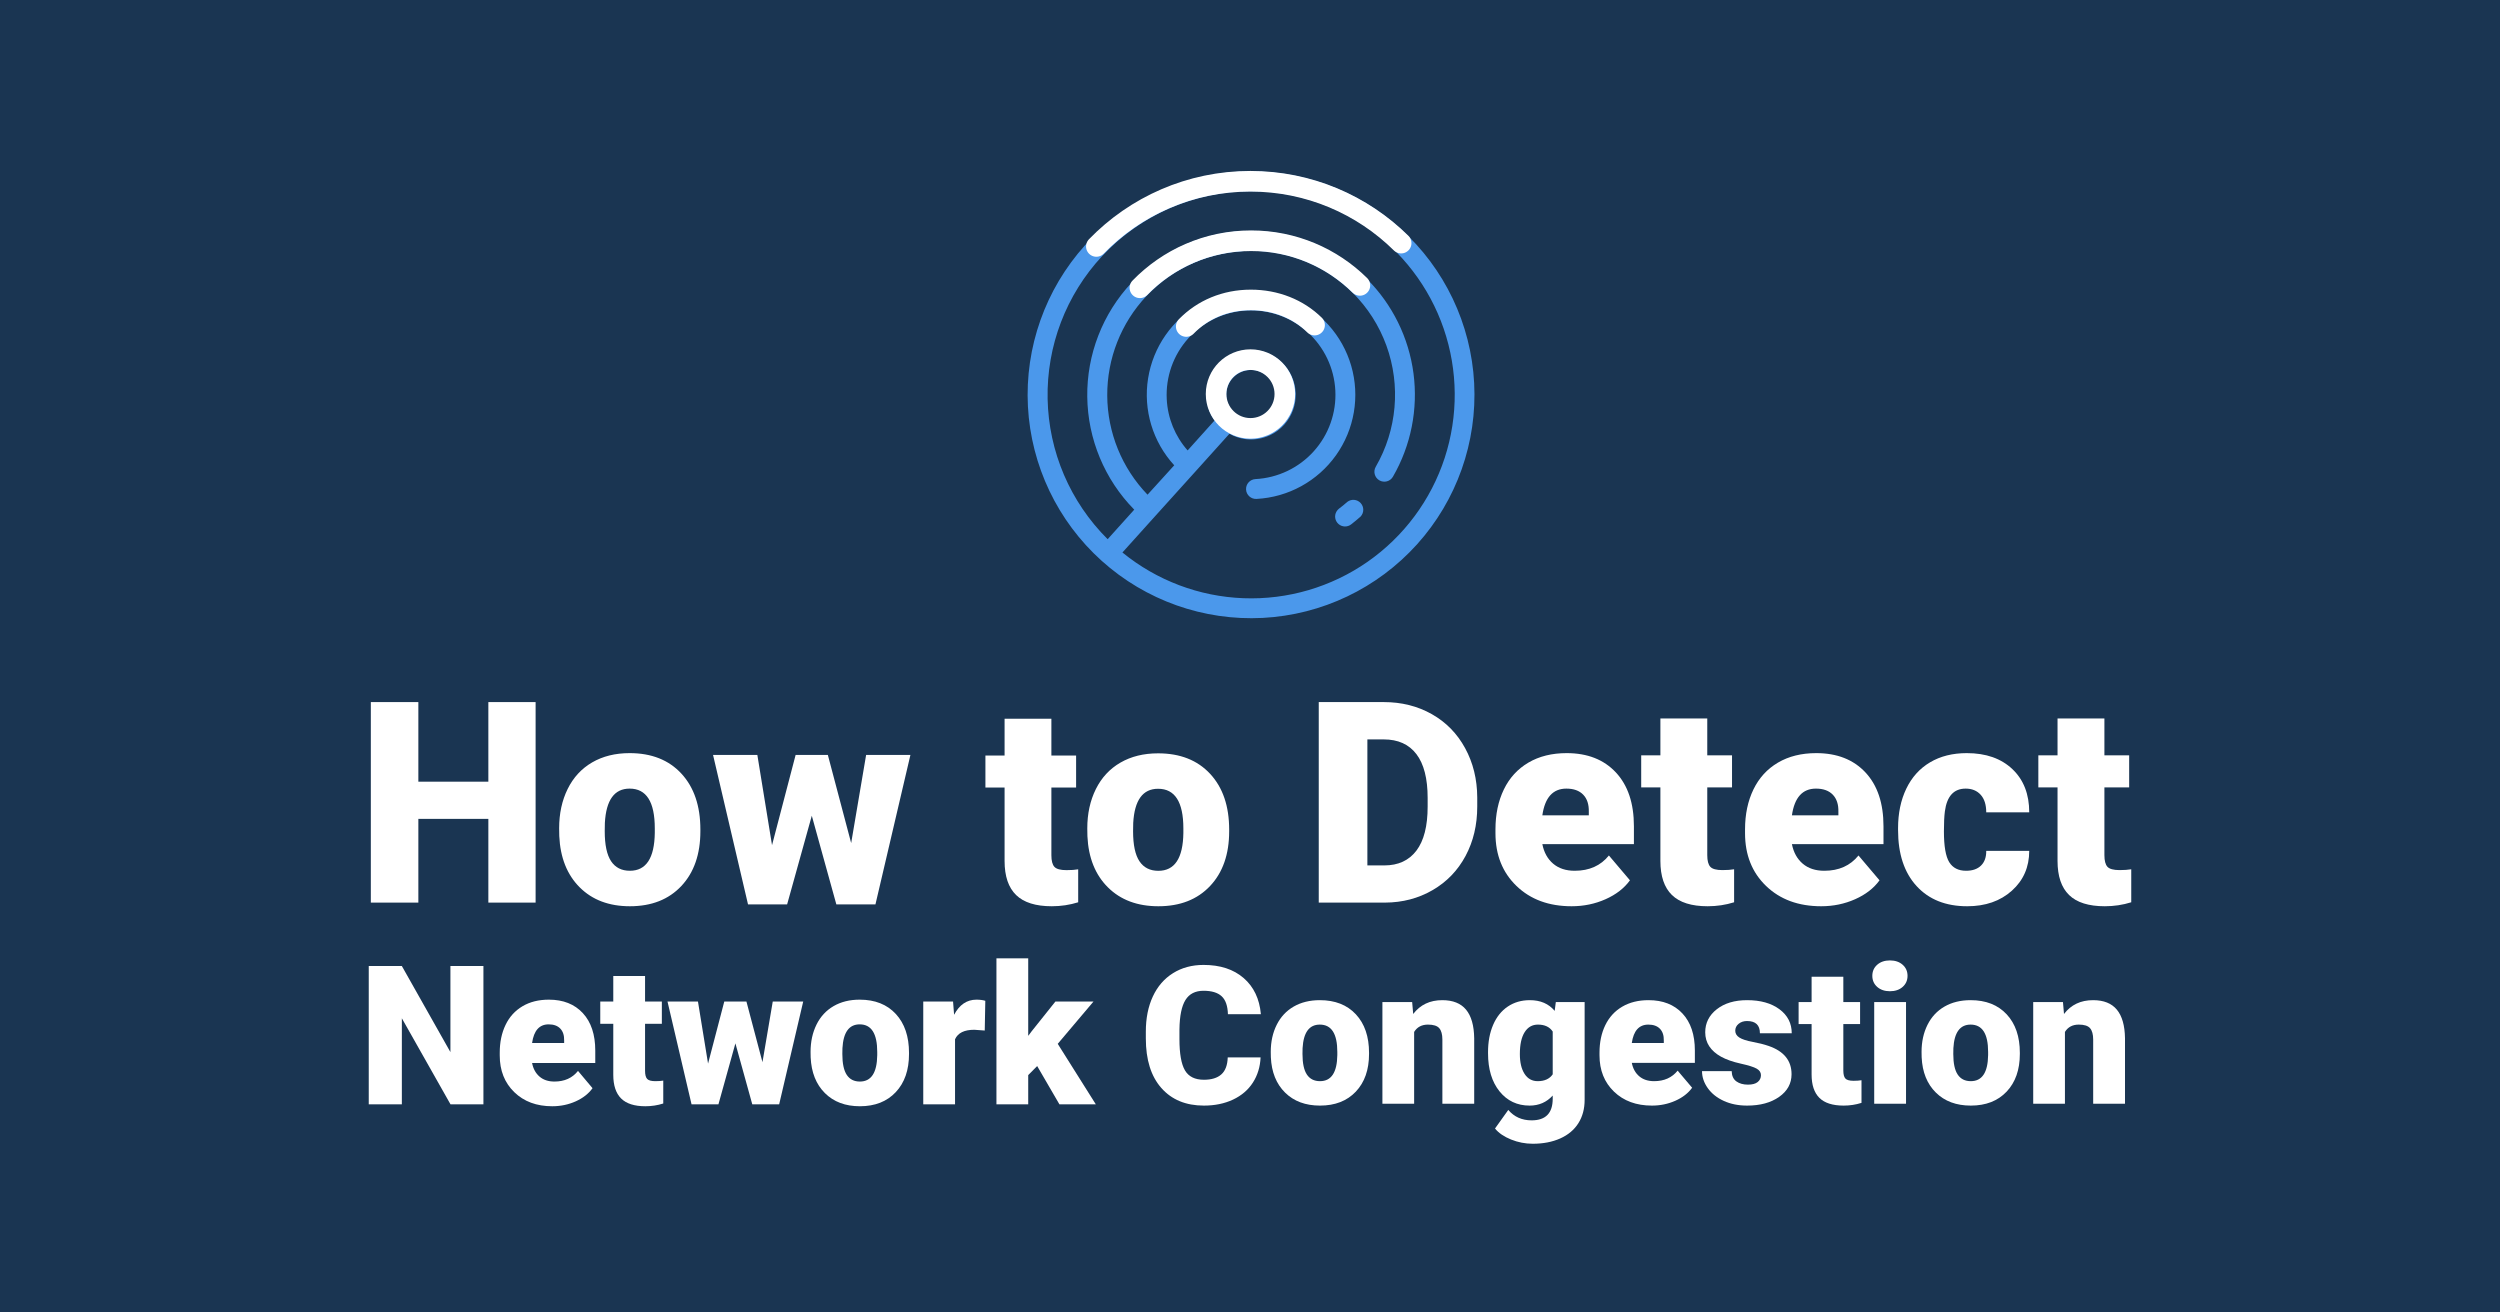 <?xml version="1.0" encoding="UTF-8"?>
<svg width="1200px" height="630px" viewBox="0 0 1200 630" version="1.1" xmlns="http://www.w3.org/2000/svg" xmlns:xlink="http://www.w3.org/1999/xlink">
    <title>How to Detect Network Congestion Copy</title>
    <defs>
        <rect id="path-1" x="0" y="0" width="219" height="218"></rect>
    </defs>
    <g id="How-to-Detect-Network-Congestion-Copy" stroke="none" stroke-width="1" fill="none" fill-rule="evenodd">
        <rect fill="#1A3552" x="0" y="0" width="1200" height="630"></rect>
        <g id="Group-9" transform="translate(177, 81)">
            <g id="Group-6" transform="translate(0, 256)" fill="#FFFFFF" fill-rule="nonzero">
                <g id="Group" transform="translate(1, 0)">
                    <polygon id="Path" points="79.091 96.25 56.41 96.25 56.41 56.058 22.811 56.058 22.811 96.25 0 96.25 0 0 22.811 0 22.811 38.209 56.41 38.209 56.41 0 79.091 0"></polygon>
                    <path d="M90.389,60.595 C90.389,53.52 91.753,47.22 94.48,41.696 C97.207,36.171 101.125,31.924 106.233,28.955 C111.342,25.985 117.337,24.5 124.22,24.5 C134.74,24.5 143.03,27.786 149.09,34.359 C155.151,40.932 158.181,49.873 158.181,61.184 L158.181,61.971 C158.181,73.02 155.14,81.787 149.058,88.272 C142.976,94.757 134.74,98 124.35,98 C114.35,98 106.32,94.976 100.259,88.927 C94.199,82.879 90.93,74.679 90.454,64.329 L90.389,60.595 Z M112.272,61.971 C112.272,68.521 113.29,73.325 115.324,76.382 C117.359,79.439 120.368,80.968 124.35,80.968 C132.142,80.968 136.125,74.919 136.298,62.822 L136.298,60.595 C136.298,47.886 132.272,41.532 124.22,41.532 C116.904,41.532 112.943,47.013 112.337,57.975 L112.272,61.971 Z" id="Shape"></path>
                    <polygon id="Path" points="230.56 67.682 237.736 25.375 259 25.375 242.212 97.125 223.45 97.125 211.665 54.552 199.815 97.125 181.053 97.125 164.265 25.375 185.529 25.375 192.574 68.677 203.897 25.375 219.368 25.375"></polygon>
                </g>
                <g id="Group-2" transform="translate(296, 8)">
                    <path d="M31.664,0 L31.664,17.659 L43.53,17.659 L43.53,33.02 L31.664,33.02 L31.664,65.514 C31.664,68.184 32.153,70.044 33.131,71.094 C34.108,72.144 36.042,72.67 38.93,72.67 C41.152,72.67 43.019,72.538 44.53,72.276 L44.53,88.096 C40.486,89.365 36.264,90 31.864,90 C24.131,90 18.421,88.206 14.732,84.617 C11.044,81.028 9.199,75.58 9.199,68.271 L9.199,33.02 L0,33.02 L0,17.659 L9.199,17.659 L9.199,0 L31.664,0 Z" id="Path"></path>
                    <path d="M48.896,52.647 C48.896,45.582 50.265,39.291 53.005,33.774 C55.745,28.257 59.681,24.016 64.813,21.05 C69.944,18.085 75.968,16.602 82.883,16.602 C93.45,16.602 101.779,19.884 107.867,26.447 C113.956,33.011 117,41.94 117,53.236 L117,54.021 C117,65.054 113.945,73.809 107.835,80.286 C101.724,86.762 93.45,90 83.013,90 C72.967,90 64.9,86.98 58.811,80.94 C52.723,74.9 49.439,66.711 48.961,56.376 L48.896,52.647 Z M70.879,54.021 C70.879,60.562 71.901,65.36 73.945,68.412 C75.989,71.465 79.012,72.992 83.013,72.992 C90.841,72.992 94.842,66.951 95.016,54.871 L95.016,52.647 C95.016,39.956 90.972,33.61 82.883,33.61 C75.533,33.61 71.554,39.084 70.945,50.03 L70.879,54.021 Z" id="Shape"></path>
                </g>
                <g id="Group-3" transform="translate(456, 0)">
                    <path d="M0,96.25 L0,0 L31.189,0 C39.745,0 47.437,1.928 54.264,5.784 C61.092,9.64 66.423,15.083 70.257,22.112 C74.092,29.142 76.032,37.019 76.076,45.745 L76.076,50.174 C76.076,58.988 74.203,66.888 70.457,73.873 C66.711,80.858 61.435,86.323 54.63,90.267 C47.825,94.212 40.233,96.206 31.854,96.25 L0,96.25 Z M23.342,17.915 L23.342,78.401 L31.455,78.401 C38.149,78.401 43.292,76.033 46.883,71.295 C50.474,66.557 52.269,59.517 52.269,50.174 L52.269,46.01 C52.269,36.711 50.474,29.704 46.883,24.988 C43.292,20.272 38.06,17.915 31.189,17.915 L23.342,17.915 Z" id="Shape"></path>
                    <path d="M121.362,98 C110.472,98 101.659,94.757 94.924,88.272 C88.188,81.787 84.821,73.347 84.821,62.953 L84.821,61.119 C84.821,53.869 86.166,47.471 88.855,41.925 C91.545,36.379 95.47,32.088 100.631,29.053 C105.792,26.018 111.915,24.5 119.001,24.5 C128.972,24.5 136.845,27.59 142.618,33.769 C148.391,39.949 151.278,48.563 151.278,59.612 L151.278,68.194 L107.323,68.194 C108.11,72.168 109.838,75.291 112.506,77.561 C115.174,79.832 118.629,80.968 122.871,80.968 C129.869,80.968 135.336,78.522 139.272,73.631 L149.375,85.553 C146.62,89.353 142.717,92.377 137.665,94.626 C132.614,96.875 127.179,98 121.362,98 Z M118.869,41.532 C112.396,41.532 108.548,45.812 107.323,54.372 L129.629,54.372 L129.629,52.668 C129.716,49.131 128.819,46.391 126.939,44.447 C125.058,42.504 122.368,41.532 118.869,41.532 Z" id="Shape"></path>
                    <path d="M186.487,7.875 L186.487,25.558 L198.371,25.558 L198.371,40.941 L186.487,40.941 L186.487,73.48 C186.487,76.154 186.977,78.016 187.956,79.068 C188.935,80.12 190.871,80.646 193.764,80.646 C195.99,80.646 197.859,80.514 199.372,80.251 L199.372,96.094 C195.322,97.365 191.094,98 186.688,98 C178.943,98 173.224,96.203 169.53,92.61 C165.836,89.016 163.989,83.56 163.989,76.241 L163.989,40.941 L154.776,40.941 L154.776,25.558 L163.989,25.558 L163.989,7.875 L186.487,7.875 Z" id="Path"></path>
                    <path d="M241.161,98 C230.27,98 221.457,94.757 214.722,88.272 C207.987,81.787 204.619,73.347 204.619,62.953 L204.619,61.119 C204.619,53.869 205.964,47.471 208.654,41.925 C211.343,36.379 215.269,32.088 220.43,29.053 C225.59,26.018 231.714,24.5 238.799,24.5 C248.771,24.5 256.643,27.59 262.416,33.769 C268.19,39.949 271.076,48.563 271.076,59.612 L271.076,68.194 L227.121,68.194 C227.908,72.168 229.636,75.291 232.304,77.561 C234.972,79.832 238.427,80.968 242.669,80.968 C249.667,80.968 255.134,78.522 259.071,73.631 L269.174,85.553 C266.418,89.353 262.515,92.377 257.463,94.626 C252.412,96.875 246.977,98 241.161,98 Z M238.668,41.532 C232.195,41.532 228.346,45.812 227.121,54.372 L249.427,54.372 L249.427,52.668 C249.514,49.131 248.618,46.391 246.737,44.447 C244.856,42.504 242.166,41.532 238.668,41.532 Z" id="Shape"></path>
                    <path d="M310.727,80.968 C313.819,80.968 316.213,80.127 317.911,78.446 C319.609,76.764 320.437,74.417 320.393,71.404 L341.031,71.404 C341.031,79.177 338.256,85.553 332.704,90.532 C327.153,95.511 320.001,98 311.25,98 C300.974,98 292.876,94.768 286.954,88.305 C281.033,81.841 278.072,72.889 278.072,61.447 L278.072,60.529 C278.072,53.367 279.389,47.046 282.023,41.565 C284.657,36.084 288.456,31.87 293.42,28.922 C298.383,25.974 304.261,24.5 311.054,24.5 C320.241,24.5 327.534,27.055 332.933,32.164 C338.332,37.274 341.031,44.196 341.031,52.93 L320.393,52.93 C320.393,49.262 319.501,46.445 317.715,44.48 C315.93,42.515 313.536,41.532 310.531,41.532 C304.827,41.532 301.497,45.179 300.539,52.472 C300.234,54.787 300.081,57.975 300.081,62.036 C300.081,69.155 300.931,74.09 302.629,76.841 C304.327,79.592 307.026,80.968 310.727,80.968 Z" id="Path"></path>
                    <path d="M377.115,7.875 L377.115,25.558 L388.999,25.558 L388.999,40.941 L377.115,40.941 L377.115,73.48 C377.115,76.154 377.605,78.016 378.584,79.068 C379.563,80.12 381.499,80.646 384.392,80.646 C386.617,80.646 388.487,80.514 390,80.251 L390,96.094 C385.95,97.365 381.722,98 377.315,98 C369.571,98 363.852,96.203 360.158,92.61 C356.464,89.016 354.617,83.56 354.617,76.241 L354.617,40.941 L345.404,40.941 L345.404,25.558 L354.617,25.558 L354.617,7.875 L377.115,7.875 Z" id="Path"></path>
                </g>
                <g id="Group-5" transform="translate(0, 123)">
                    <polygon id="Path" points="55.043 70.088 39.246 70.088 15.888 28.774 15.888 70.088 0 70.088 0 3.694 15.888 3.694 39.2 45.008 39.2 3.694 55.043 3.694"></polygon>
                    <path d="M88.087,71 C80.573,71 74.493,68.743 69.845,64.228 C65.198,59.714 62.874,53.839 62.874,46.604 L62.874,45.327 C62.874,40.28 63.802,35.827 65.658,31.966 C67.514,28.105 70.222,25.118 73.783,23.005 C77.344,20.893 81.569,19.836 86.458,19.836 C93.338,19.836 98.77,21.987 102.754,26.289 C106.737,30.59 108.729,36.587 108.729,44.278 L108.729,50.252 L78.401,50.252 C78.944,53.018 80.136,55.192 81.977,56.773 C83.817,58.353 86.201,59.144 89.129,59.144 C93.957,59.144 97.729,57.441 100.445,54.037 L107.416,62.336 C105.515,64.981 102.821,67.086 99.336,68.652 C95.851,70.217 92.101,71 88.087,71 Z M86.367,31.692 C81.901,31.692 79.245,34.672 78.401,40.63 L93.791,40.63 L93.791,39.444 C93.851,36.982 93.233,35.074 91.935,33.722 C90.637,32.369 88.781,31.692 86.367,31.692 Z" id="Shape"></path>
                    <path d="M132.629,8.482 L132.629,20.748 L140.686,20.748 L140.686,31.419 L132.629,31.419 L132.629,53.991 C132.629,55.845 132.961,57.137 133.625,57.867 C134.289,58.597 135.602,58.961 137.563,58.961 C139.072,58.961 140.339,58.87 141.365,58.688 L141.365,69.678 C138.619,70.559 135.752,71 132.765,71 C127.514,71 123.636,69.754 121.132,67.261 C118.627,64.768 117.374,60.983 117.374,55.906 L117.374,31.419 L111.128,31.419 L111.128,20.748 L117.374,20.748 L117.374,8.482 L132.629,8.482 Z" id="Path"></path>
                    <polygon id="Path" points="188.985 49.841 193.919 20.748 208.54 20.748 196.997 70.088 184.096 70.088 175.994 40.812 167.846 70.088 154.945 70.088 143.402 20.748 158.023 20.748 162.867 50.525 170.652 20.748 181.29 20.748"></polygon>
                    <path d="M212.071,44.962 C212.071,40.037 213.021,35.652 214.922,31.806 C216.824,27.961 219.555,25.004 223.116,22.937 C226.676,20.87 230.856,19.836 235.654,19.836 C242.987,19.836 248.766,22.124 252.991,26.699 C257.216,31.274 259.328,37.499 259.328,45.373 L259.328,45.92 C259.328,53.611 257.208,59.714 252.968,64.228 C248.729,68.743 242.987,71 235.745,71 C228.774,71 223.176,68.895 218.951,64.684 C214.726,60.474 212.448,54.766 212.116,47.561 L212.071,44.962 Z M227.325,45.92 C227.325,50.48 228.034,53.824 229.453,55.952 C230.871,58.08 232.968,59.144 235.745,59.144 C241.177,59.144 243.953,54.933 244.074,46.513 L244.074,44.962 C244.074,36.116 241.267,31.692 235.654,31.692 C230.554,31.692 227.793,35.508 227.371,43.138 L227.325,45.92 Z" id="Shape"></path>
                    <path d="M295.677,34.656 L290.652,34.292 C285.854,34.292 282.776,35.812 281.418,38.852 L281.418,70.088 L266.163,70.088 L266.163,20.748 L280.467,20.748 L280.965,27.087 C283.53,22.253 287.106,19.836 291.693,19.836 C293.323,19.836 294.741,20.019 295.948,20.383 L295.677,34.656 Z" id="Path"></path>
                    <polygon id="Path" points="320.845 51.711 316.544 56.043 316.544 70.088 301.29 70.088 301.29 0 316.544 0 316.544 37.21 318.083 35.158 329.581 20.748 347.868 20.748 330.713 41.04 349 70.088 331.527 70.088"></polygon>
                </g>
                <g id="Group-4" transform="translate(373, 124)">
                    <path d="M55.084,46.548 C54.873,51.119 53.638,55.156 51.379,58.659 C49.119,62.162 45.949,64.876 41.867,66.801 C37.785,68.725 33.123,69.687 27.881,69.687 C19.235,69.687 12.427,66.876 7.456,61.253 C2.485,55.63 0,47.691 0,37.437 L0,34.19 C0,27.755 1.122,22.124 3.367,17.298 C5.611,12.472 8.842,8.743 13.059,6.112 C17.277,3.481 22.157,2.165 27.7,2.165 C35.683,2.165 42.1,4.262 46.95,8.457 C51.8,12.652 54.557,18.433 55.22,25.8 L39.404,25.8 C39.283,21.801 38.274,18.929 36.376,17.185 C34.478,15.441 31.586,14.569 27.7,14.569 C23.754,14.569 20.862,16.042 19.024,18.989 C17.186,21.936 16.222,26.642 16.132,33.107 L16.132,37.753 C16.132,44.759 17.013,49.766 18.776,52.773 C20.538,55.78 23.573,57.283 27.881,57.283 C31.526,57.283 34.313,56.426 36.241,54.712 C38.169,52.998 39.193,50.277 39.314,46.548 L55.084,46.548 Z" id="Path"></path>
                    <path d="M59.964,43.932 C59.964,39.061 60.913,34.723 62.811,30.92 C64.709,27.116 67.436,24.191 70.99,22.147 C74.545,20.102 78.717,19.079 83.507,19.079 C90.828,19.079 96.597,21.342 100.814,25.868 C105.032,30.393 107.141,36.55 107.141,44.338 L107.141,44.88 C107.141,52.487 105.024,58.524 100.792,62.989 C96.559,67.455 90.828,69.687 83.598,69.687 C76.639,69.687 71.051,67.605 66.833,63.44 C62.615,59.276 60.341,53.63 60.01,46.503 L59.964,43.932 Z M75.193,44.88 C75.193,49.39 75.901,52.698 77.317,54.803 C78.732,56.908 80.826,57.96 83.598,57.96 C89.02,57.96 91.792,53.795 91.912,45.466 L91.912,43.932 C91.912,35.182 89.111,30.807 83.507,30.807 C78.416,30.807 75.66,34.581 75.238,42.128 L75.193,44.88 Z" id="Shape"></path>
                    <path d="M127.837,19.982 L128.334,25.71 C131.708,21.29 136.362,19.079 142.297,19.079 C147.388,19.079 151.191,20.598 153.707,23.635 C156.222,26.672 157.525,31.243 157.616,37.347 L157.616,68.785 L142.342,68.785 L142.342,37.978 C142.342,35.513 141.845,33.701 140.851,32.543 C139.857,31.386 138.049,30.807 135.428,30.807 C132.446,30.807 130.232,31.979 128.786,34.325 L128.786,68.785 L113.557,68.785 L113.557,19.982 L127.837,19.982 Z" id="Path"></path>
                    <path d="M164.258,44.023 C164.258,39.091 165.072,34.731 166.698,30.942 C168.325,27.153 170.66,24.229 173.703,22.169 C176.745,20.109 180.285,19.079 184.322,19.079 C189.413,19.079 193.389,20.793 196.251,24.221 L196.794,19.982 L210.621,19.982 L210.621,66.936 C210.621,71.236 209.619,74.972 207.616,78.145 C205.613,81.317 202.713,83.753 198.917,85.452 C195.122,87.151 190.723,88 185.723,88 C182.138,88 178.666,87.323 175.307,85.97 C171.948,84.617 169.38,82.858 167.602,80.693 L173.974,71.762 C176.805,75.1 180.541,76.769 185.18,76.769 C191.928,76.769 195.302,73.311 195.302,66.395 L195.302,64.861 C192.38,68.079 188.69,69.687 184.231,69.687 C178.267,69.687 173.446,67.41 169.771,62.854 C166.096,58.298 164.258,52.202 164.258,44.564 L164.258,44.023 Z M179.532,44.97 C179.532,48.969 180.285,52.134 181.791,54.464 C183.297,56.795 185.406,57.96 188.117,57.96 C191.401,57.96 193.796,56.862 195.302,54.667 L195.302,34.145 C193.826,31.919 191.461,30.807 188.208,30.807 C185.497,30.807 183.373,32.017 181.836,34.438 C180.3,36.858 179.532,40.369 179.532,44.97 Z" id="Shape"></path>
                    <path d="M242.93,69.687 C235.429,69.687 229.359,67.455 224.72,62.989 C220.08,58.524 217.761,52.713 217.761,45.556 L217.761,44.293 C217.761,39.302 218.687,34.896 220.54,31.077 C222.393,27.258 225.096,24.304 228.651,22.214 C232.206,20.124 236.423,19.079 241.304,19.079 C248.172,19.079 253.595,21.207 257.571,25.462 C261.548,29.717 263.536,35.648 263.536,43.256 L263.536,49.165 L233.26,49.165 C233.803,51.901 234.992,54.051 236.83,55.615 C238.668,57.178 241.048,57.96 243.97,57.96 C248.79,57.96 252.556,56.276 255.267,52.908 L262.226,61.117 C260.328,63.733 257.639,65.816 254.16,67.364 C250.68,68.913 246.937,69.687 242.93,69.687 Z M241.213,30.807 C236.755,30.807 234.104,33.754 233.26,39.647 L248.624,39.647 L248.624,38.475 C248.684,36.039 248.067,34.152 246.771,32.814 C245.476,31.476 243.623,30.807 241.213,30.807 Z" id="Shape"></path>
                    <path d="M295.258,55.073 C295.258,53.78 294.58,52.743 293.225,51.961 C291.869,51.179 289.293,50.367 285.498,49.525 C281.702,48.683 278.569,47.578 276.098,46.21 C273.628,44.842 271.745,43.181 270.45,41.226 C269.155,39.271 268.507,37.031 268.507,34.505 C268.507,30.025 270.36,26.334 274.065,23.432 C277.77,20.53 282.621,19.079 288.616,19.079 C295.062,19.079 300.244,20.538 304.16,23.455 C308.076,26.371 310.035,30.205 310.035,34.956 L294.761,34.956 C294.761,31.047 292.697,29.093 288.57,29.093 C286.974,29.093 285.633,29.536 284.549,30.423 C283.464,31.31 282.922,32.416 282.922,33.739 C282.922,35.092 283.585,36.189 284.91,37.031 C286.236,37.873 288.352,38.565 291.259,39.106 C294.166,39.647 296.719,40.294 298.918,41.046 C306.269,43.572 309.944,48.097 309.944,54.622 C309.944,59.073 307.963,62.696 304.002,65.493 C300.041,68.289 294.912,69.687 288.616,69.687 C284.428,69.687 280.693,68.936 277.409,67.432 C274.125,65.929 271.565,63.884 269.727,61.298 C267.889,58.712 266.97,55.99 266.97,53.134 L281.205,53.134 C281.265,55.389 282.018,57.035 283.464,58.073 C284.91,59.11 286.763,59.629 289.022,59.629 C291.101,59.629 292.66,59.208 293.699,58.366 C294.738,57.524 295.258,56.426 295.258,55.073 Z" id="Path"></path>
                    <path d="M334.798,7.848 L334.798,19.982 L342.841,19.982 L342.841,30.536 L334.798,30.536 L334.798,52.863 C334.798,54.697 335.129,55.975 335.792,56.697 C336.455,57.419 337.765,57.78 339.723,57.78 C341.229,57.78 342.495,57.689 343.519,57.509 L343.519,68.379 C340.777,69.251 337.916,69.687 334.933,69.687 C329.691,69.687 325.82,68.454 323.32,65.989 C320.819,63.523 319.569,59.779 319.569,54.758 L319.569,30.536 L313.333,30.536 L313.333,19.982 L319.569,19.982 L319.569,7.848 L334.798,7.848 Z" id="Path"></path>
                    <path d="M364.893,68.785 L349.619,68.785 L349.619,19.982 L364.893,19.982 L364.893,68.785 Z M348.716,7.397 C348.716,5.232 349.499,3.458 351.065,2.075 C352.632,0.692 354.665,0 357.166,0 C359.666,0 361.7,0.692 363.266,2.075 C364.833,3.458 365.616,5.232 365.616,7.397 C365.616,9.562 364.833,11.336 363.266,12.72 C361.7,14.103 359.666,14.794 357.166,14.794 C354.665,14.794 352.632,14.103 351.065,12.72 C349.499,11.336 348.716,9.562 348.716,7.397 Z" id="Shape"></path>
                    <path d="M372.349,43.932 C372.349,39.061 373.298,34.723 375.196,30.92 C377.094,27.116 379.82,24.191 383.375,22.147 C386.929,20.102 391.102,19.079 395.892,19.079 C403.212,19.079 408.981,21.342 413.199,25.868 C417.416,30.393 419.525,36.55 419.525,44.338 L419.525,44.88 C419.525,52.487 417.409,58.524 413.176,62.989 C408.944,67.455 403.212,69.687 395.982,69.687 C389.023,69.687 383.435,67.605 379.217,63.44 C375,59.276 372.725,53.63 372.394,46.503 L372.349,43.932 Z M387.577,44.88 C387.577,49.39 388.285,52.698 389.701,54.803 C391.117,56.908 393.211,57.96 395.982,57.96 C401.405,57.96 404.176,53.795 404.297,45.466 L404.297,43.932 C404.297,35.182 401.495,30.807 395.892,30.807 C390.801,30.807 388.044,34.581 387.622,42.128 L387.577,44.88 Z" id="Shape"></path>
                    <path d="M440.221,19.982 L440.718,25.71 C444.092,21.29 448.747,19.079 454.681,19.079 C459.772,19.079 463.576,20.598 466.091,23.635 C468.607,26.672 469.91,31.243 470,37.347 L470,68.785 L454.726,68.785 L454.726,37.978 C454.726,35.513 454.229,33.701 453.235,32.543 C452.241,31.386 450.434,30.807 447.813,30.807 C444.83,30.807 442.616,31.979 441.17,34.325 L441.17,68.785 L425.942,68.785 L425.942,19.982 L440.221,19.982 Z" id="Path"></path>
                </g>
            </g>
            <g id="Group-7" transform="translate(314, 0)">
                <mask id="mask-2" fill="white">
                    <use xlink:href="#path-1"></use>
                </mask>
                <g id="Mask"></g>
                <g mask="url(#mask-2)">
                    <g transform="translate(-93.155, -94.155)">
                        <g id="Group-26" transform="translate(202.655, 202.655) rotate(-240) translate(-202.655, -202.655) translate(54.301, 54.301)">
                            <path d="M148.354,41.108 C119.91,41.108 92.633,52.409 72.52,72.52 C52.408,92.632 41.108,119.913 41.108,148.354 C41.108,176.795 52.408,204.075 72.52,224.188 C92.632,244.3 119.912,255.599 148.354,255.599 C176.795,255.599 204.075,244.3 224.188,224.188 C244.3,204.076 255.599,176.795 255.599,148.354 C255.568,119.92 244.258,92.659 224.153,72.555 C204.047,52.45 176.786,41.14 148.353,41.108 L148.354,41.108 Z M148.354,246.067 C127.11,246.079 106.441,239.168 89.479,226.381 C72.517,213.593 60.181,195.626 54.344,175.201 C48.507,154.775 49.486,133.002 57.132,113.181 C64.779,93.362 78.675,76.573 96.719,65.359 C114.761,54.146 135.967,49.118 157.126,51.038 C178.282,52.956 198.237,61.719 213.966,75.996 L197.284,92.678 L176.954,112.959 L159.699,130.213 C156.308,128.056 152.375,126.907 148.355,126.902 C142.667,126.902 137.21,129.161 133.189,133.184 C129.166,137.206 126.907,142.662 126.907,148.351 C126.907,154.039 129.166,159.496 133.189,163.517 C137.21,167.54 142.667,169.799 148.355,169.799 C154.044,169.799 159.5,167.54 163.522,163.517 C167.545,159.496 169.804,154.039 169.804,148.351 C169.807,144.316 168.659,140.363 166.493,136.958 L180.149,123.278 L180.148,123.279 C185.815,130.404 188.892,139.245 188.87,148.35 C188.87,159.096 184.603,169.401 177.004,176.998 C169.406,184.597 159.102,188.865 148.356,188.865 C137.61,188.865 127.304,184.597 119.707,176.998 C112.109,169.401 107.841,159.096 107.841,148.35 C107.841,137.604 112.108,127.299 119.707,119.702 C127.305,112.103 137.61,107.836 148.356,107.836 C150.989,107.836 153.122,105.701 153.122,103.07 C153.122,100.436 150.989,98.302 148.356,98.302 C133.075,98.3 118.63,105.277 109.134,117.25 C99.639,129.222 96.132,144.877 99.615,159.756 C103.098,174.636 113.188,187.108 127.01,193.623 C140.833,200.137 156.876,199.98 170.568,193.195 C184.26,186.41 194.103,173.742 197.293,158.797 C200.484,143.854 196.67,128.27 186.942,116.487 L200.479,103.07 C212.111,116.482 218.134,133.856 217.302,151.59 C216.471,169.324 208.846,186.058 196.01,198.322 C183.175,210.587 166.11,217.442 148.358,217.465 C145.725,217.465 143.592,219.599 143.592,222.232 C143.592,224.864 145.725,226.999 148.358,226.999 C168.66,226.99 188.173,219.132 202.815,205.068 C217.456,191.002 226.091,171.822 226.912,151.535 C227.735,131.248 220.679,111.433 207.226,96.227 L220.714,82.738 C237.739,101.526 246.794,126.194 245.966,151.537 C245.139,176.879 234.496,200.904 216.282,218.544 C198.069,236.182 173.712,246.05 148.36,246.067 L148.354,246.067 Z M160.27,148.355 C160.27,151.515 159.015,154.545 156.78,156.781 C154.545,159.016 151.514,160.271 148.354,160.271 C145.193,160.271 142.163,159.016 139.927,156.781 C137.692,154.545 136.437,151.515 136.437,148.355 C136.437,145.194 137.692,142.164 139.927,139.928 C142.163,137.693 145.193,136.438 148.354,136.438 C151.514,136.438 154.544,137.693 156.78,139.928 C159.015,142.164 160.27,145.194 160.27,148.355 Z" id="Shape" fill="#4B98EB" fill-rule="nonzero" transform="translate(148.354, 148.354) rotate(57) translate(-148.354, -148.354) "></path>
                            <path d="M113.797,208.22 C96.095,198.01 83.82,180.488 80.269,160.364 C76.719,140.24 82.254,119.575 95.39,103.924 C108.528,88.271 127.919,79.234 148.354,79.241 C150.987,79.241 153.12,77.106 153.12,74.473 C153.12,71.841 150.987,69.707 148.354,69.707 C131.039,69.707 114.209,75.419 100.472,85.959 C86.737,96.499 76.862,111.276 72.38,128 C67.9,144.723 69.062,162.458 75.688,178.452 C82.315,194.447 94.035,207.81 109.03,216.464 C109.75,216.895 110.574,217.118 111.412,217.108 C113.567,217.104 115.45,215.656 116.009,213.577 C116.566,211.495 115.66,209.299 113.796,208.219 L113.797,208.22 Z" id="Path" fill="#4B98EB" fill-rule="nonzero"></path>
                            <path d="M169.803,82.65 C171.424,83.198 173.068,83.793 174.569,84.462 L174.571,84.46 C175.152,84.696 175.776,84.817 176.404,84.817 C178.682,84.817 180.64,83.208 181.08,80.974 C181.523,78.741 180.322,76.507 178.216,75.643 C176.404,74.905 174.545,74.213 172.687,73.593 C170.263,73.023 167.811,74.414 167.055,76.786 C166.3,79.159 167.497,81.712 169.803,82.65 L169.803,82.65 Z" id="Path" fill="#4B98EB" fill-rule="nonzero"></path>
                        </g>
                        <g id="Group-8" transform="translate(128.408, 100.162)">
                            <circle id="Oval" stroke="#FFFFFF" stroke-width="9.9" cx="73.975" cy="102.12" r="16.499"></circle>
                            <path d="M146.294,29.688 C127.691,11.331 102.138,0 73.938,0 C44.93,0 18.722,11.99 0,31.284" id="Oval" stroke="#FFFFFF" stroke-width="9.9" stroke-linecap="round"></path>
                            <path d="M126.495,49.979 C113.067,36.729 94.623,28.55 74.268,28.55 C53.33,28.55 34.413,37.205 20.899,51.131" id="Oval-Copy" stroke="#FFFFFF" stroke-width="9.9" stroke-linecap="round"></path>
                            <path d="M104.738,69.037 C96.905,61.308 86.026,56.976 74.153,56.976 C61.939,56.976 51.023,61.586 43.14,69.709" id="Oval-Copy-2" stroke="#FFFFFF" stroke-width="9.9" stroke-linecap="round"></path>
                        </g>
                    </g>
                </g>
            </g>
        </g>
    </g>
</svg>
